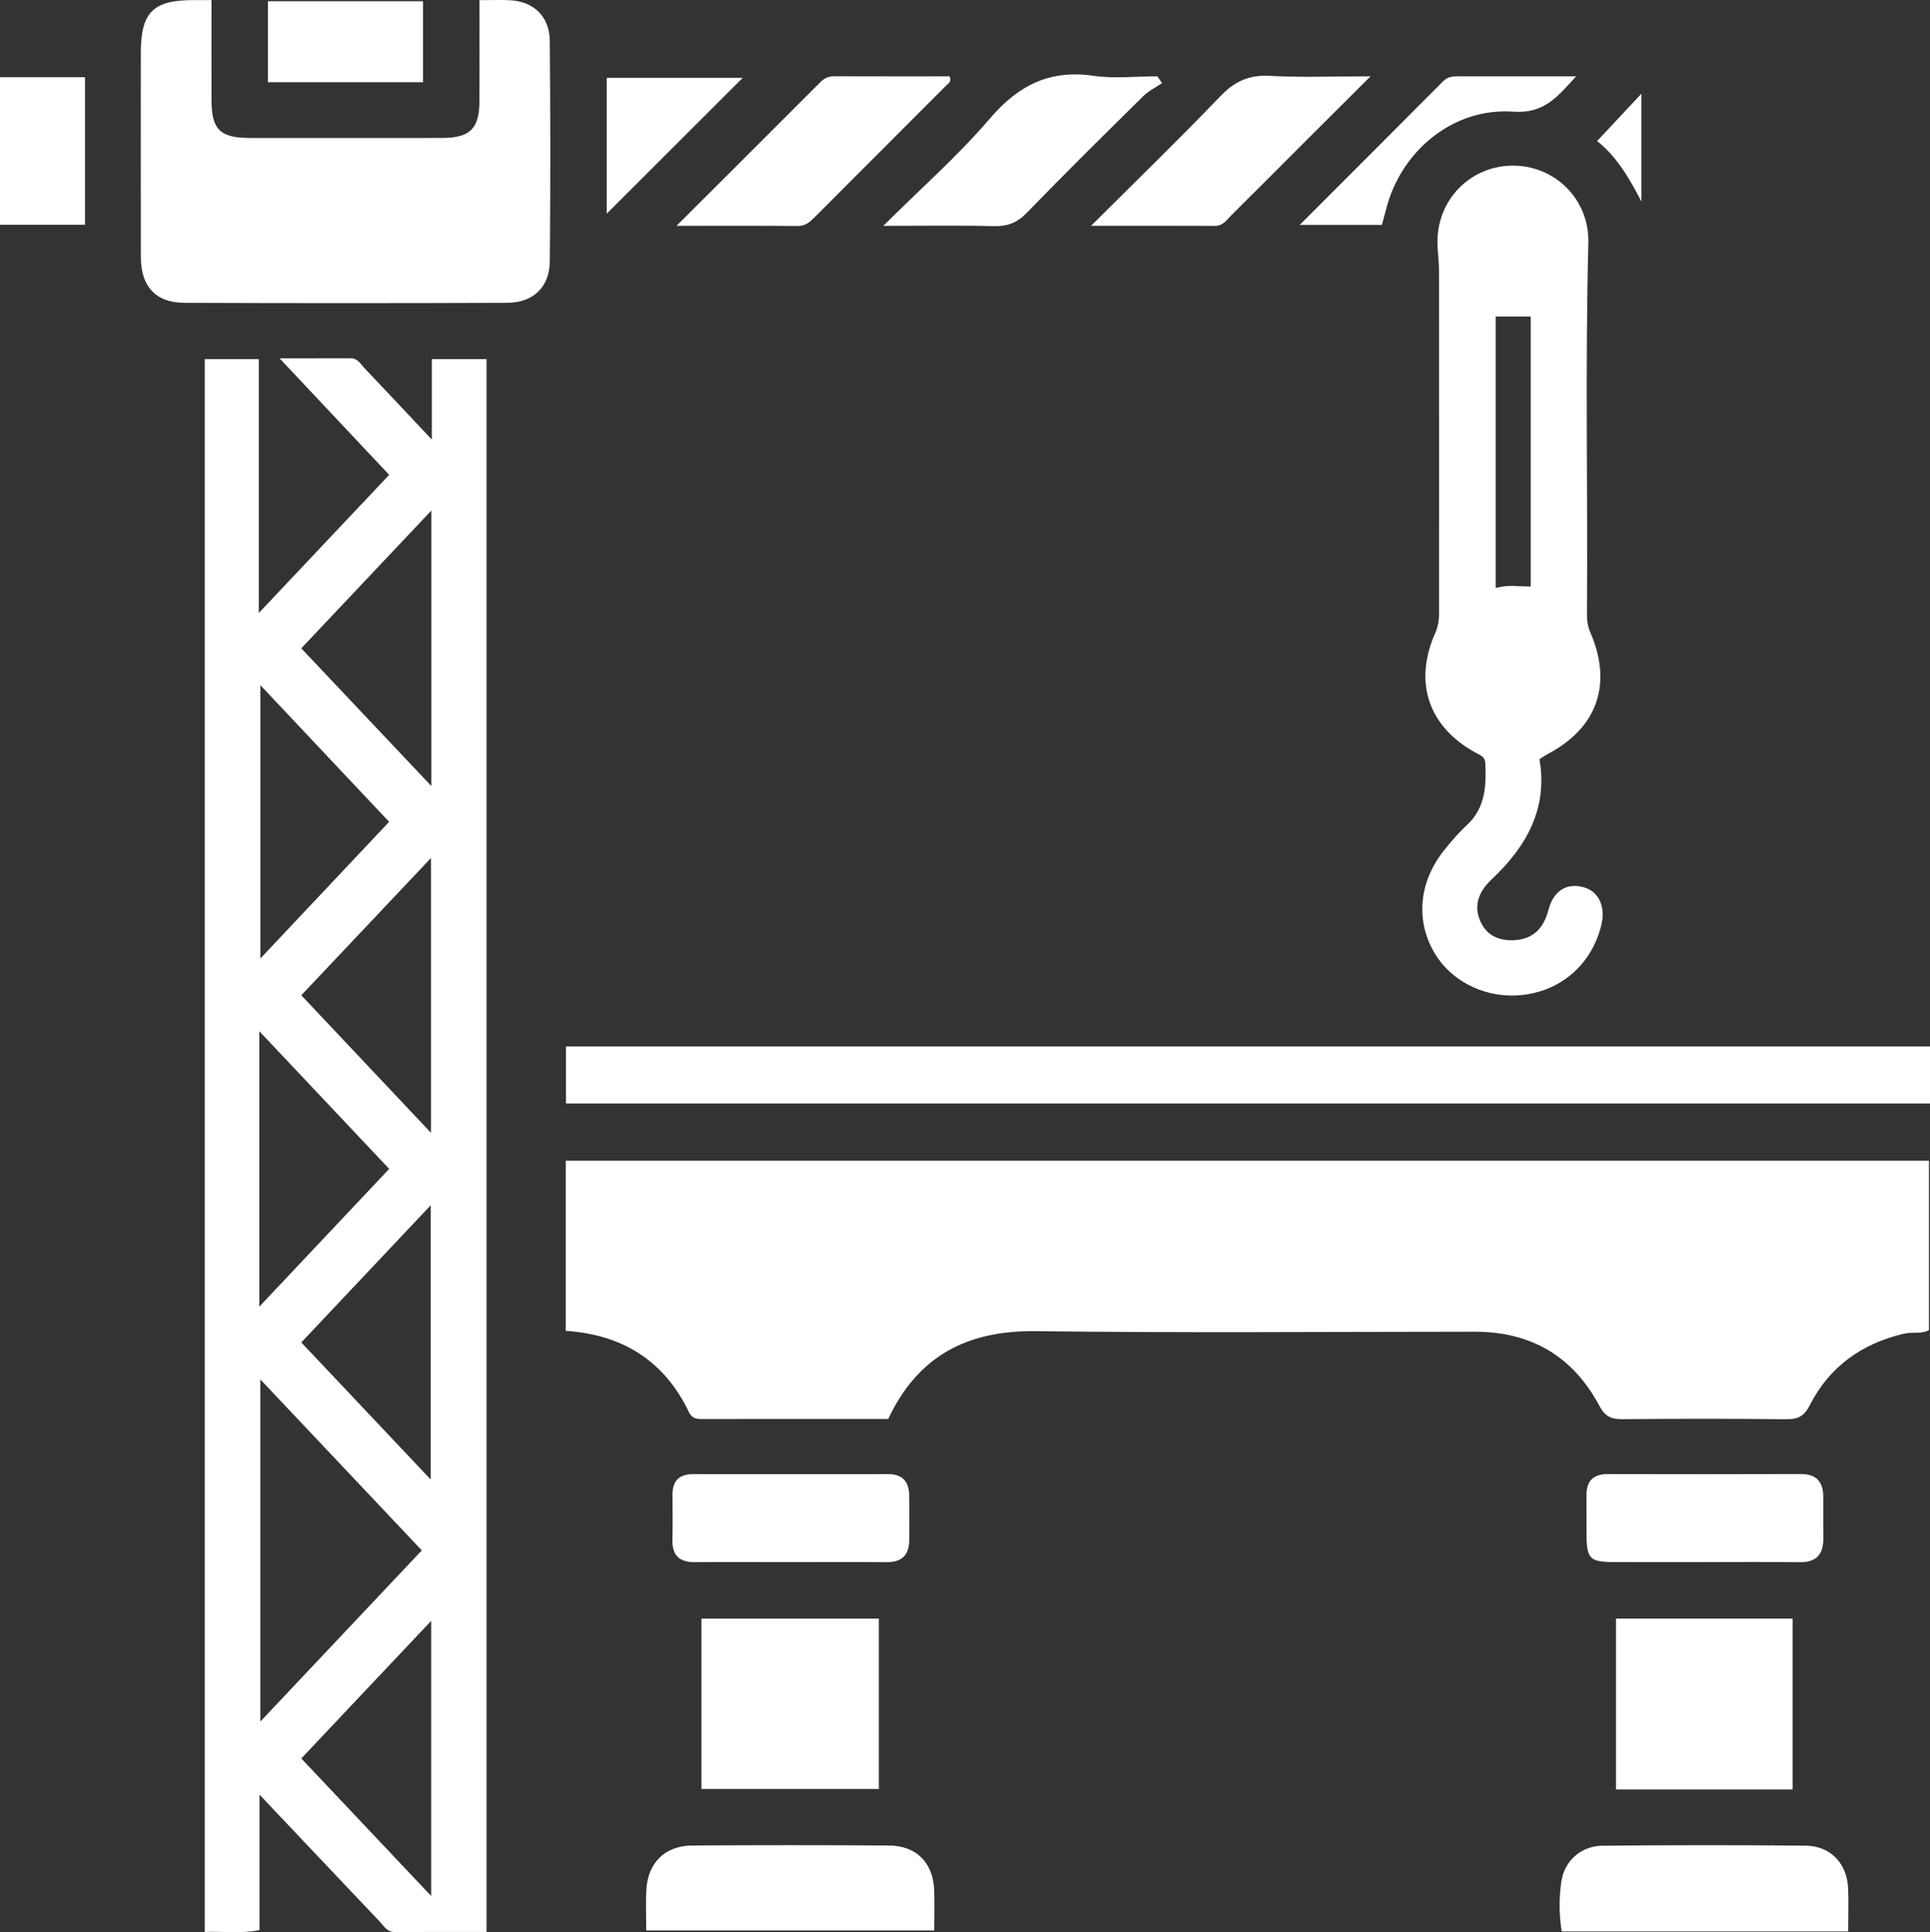 <?xml version="1.0" encoding="utf-8"?>
<!-- Generator: Adobe Illustrator 16.0.0, SVG Export Plug-In . SVG Version: 6.00 Build 0)  -->
<!DOCTYPE svg PUBLIC "-//W3C//DTD SVG 1.1//EN" "http://www.w3.org/Graphics/SVG/1.1/DTD/svg11.dtd">
<svg version="1.1" id="Layer_1" xmlns="http://www.w3.org/2000/svg" xmlns:xlink="http://www.w3.org/1999/xlink" x="0px" y="0px"
	 width="367.286px" height="367.61px" viewBox="0 0 367.286 367.61" enable-background="new 0 0 367.286 367.61"
	 xml:space="preserve">
<rect x="0" y="0" width="367.286" height="367.61" fill="#333333" stroke="none"/>
<path fill-rule="evenodd" clip-rule="evenodd" fill="#FFFFFF" d="M169.037,269.968c-11.822,0-23.678-0.007-35.534,0.012
	c-1.079,0.001-1.858-0.198-2.392-1.309c-4.689-9.763-12.616-14.75-23.448-15.465c0-10.858,0-21.544,0-32.375
	c86.519,0,172.827,0,259.423,0c0,10.636,0,21.31,0,32.242c-1.361,0.768-3.176,0.291-4.832,0.684
	c-7.972,1.893-14.119,6.278-17.845,13.599c-1.1,2.159-2.304,2.689-4.546,2.664c-10.37-0.116-20.742-0.1-31.113-0.011
	c-2.078,0.019-3.275-0.463-4.348-2.478c-5.01-9.423-12.964-14.162-23.693-14.159c-27.865,0.007-55.733,0.246-83.593-0.106
	C184.097,253.1,174.691,257.938,169.037,269.968z"/>
<path fill-rule="evenodd" clip-rule="evenodd" fill="#FFFFFF" d="M74.061,90.345c-6.921-7.356-13.58-14.433-20.869-22.18
	c5.005,0,9.274,0.006,13.544-0.003c1.34-0.003,1.891,1.114,2.63,1.888c4.113,4.306,8.177,8.659,12.818,13.592
	c0-5.576,0-10.359,0-15.316c3.635,0,6.933,0,10.408,0c0,99.672,0,199.225,0,299.248c-5.811,0-11.632-0.023-17.454,0.015
	c-1.527,0.01-2.114-1.189-2.939-2.057c-7.451-7.837-14.877-15.698-22.814-24.085c0,9.021,0,17.313,0,25.771
	c-3.557,0.71-6.877,0.209-10.418,0.35c0-99.782,0-199.421,0-299.244c3.327,0,6.624,0,10.284,0c0,15.923,0,31.702,0,48.302
	C57.852,107.518,65.867,99.025,74.061,90.345z M80.272,294.975c-10.29-10.892-20.393-21.586-30.729-32.527
	c0,21.935,0,43.261,0,65.09C59.943,316.516,69.948,305.915,80.272,294.975z M82.087,149.55c0-17.805,0-34.734,0-52.407
	c-8.53,9.031-16.606,17.582-24.755,26.209C65.595,132.097,73.621,140.591,82.087,149.55z M81.962,281.484c0-17.69,0-34.667,0-52.164
	c-8.448,8.95-16.492,17.473-24.629,26.093C65.543,264.103,73.583,272.614,81.962,281.484z M82.021,215.529
	c0-17.722,0-34.714,0-52.29c-8.451,8.943-16.494,17.456-24.683,26.122C65.498,198.012,73.539,206.537,82.021,215.529z
	 M57.337,334.564c8.299,8.785,16.31,17.266,24.721,26.169c0-17.706,0-34.693,0-52.353C73.609,317.33,65.59,325.822,57.337,334.564z
	 M49.549,130.365c0,17.623,0,34.592,0,51.993c8.378-8.89,16.392-17.393,24.504-25.998C65.902,147.714,57.892,139.216,49.549,130.365
	z M49.348,248.6c8.554-9.072,16.578-17.582,24.715-26.212c-8.139-8.624-16.204-17.169-24.715-26.188
	C49.348,213.928,49.348,230.857,49.348,248.6z"/>
<path fill-rule="evenodd" clip-rule="evenodd" fill="#FFFFFF" d="M292.965,144.457c1.619,9.344-2.438,16.583-9.076,22.83
	c-2.312,2.177-3.61,4.841-2.136,8.081c1.258,2.765,3.717,3.666,6.478,3.508c3.541-0.203,5.547-2.287,6.44-5.74
	c0.946-3.658,3.448-5.177,6.603-4.362c2.924,0.756,4.319,3.648,3.47,7.192c-1.728,7.203-7.263,12.27-14.501,13.273
	c-7.002,0.972-13.926-2.235-17.301-8.014c-3.605-6.173-2.908-13.514,1.932-19.525c1.33-1.65,2.723-3.28,4.274-4.714
	c3.521-3.255,3.704-7.405,3.515-11.74c-0.058-1.291-0.911-1.531-1.812-2.021c-8.994-4.887-11.905-13.402-7.713-22.807
	c0.597-1.34,0.721-2.611,0.722-3.972c0.006-21.615,0.011-43.229-0.01-64.843c-0.002-1.743-0.252-3.486-0.294-5.231
	c-0.2-8.296,6.245-14.904,14.457-14.857c8.06,0.045,14.465,6.56,14.255,14.674c-0.605,23.483-0.097,46.97-0.264,70.454
	c-0.009,1.232,0.081,2.392,0.615,3.619c4.317,9.91,1.34,18.271-8.14,23.232C294.042,143.721,293.643,144.021,292.965,144.457z
	 M284.639,60.226c0,17.299,0,34.311,0,51.655c2.338-0.688,4.432-0.284,6.662-0.281c0-17.242,0-34.261,0-51.374
	C289.025,60.226,286.936,60.226,284.639,60.226z"/>
<path fill-rule="evenodd" clip-rule="evenodd" fill="#FFFFFF" d="M91.246,0.029c2.141,0,3.988-0.075,5.826,0.016
	c4.444,0.22,7.504,3.079,7.55,7.68c0.139,13.996,0.139,27.996,0.009,41.993c-0.045,4.912-3.154,7.875-8.144,7.895
	c-20.497,0.08-40.994,0.081-61.491,0c-5.322-0.021-8.171-3.134-8.186-8.57c-0.036-12.998-0.016-25.996-0.011-38.994
	c0.003-7.727,2.343-10.051,10.069-10.029c0.985,0.002,1.97,0,3.383,0c0,6.511-0.015,12.841,0.004,19.171
	c0.016,5.432,1.665,7.047,7.19,7.053c12.248,0.01,24.496,0.014,36.744-0.002c5.225-0.006,7.022-1.761,7.049-6.908
	C91.271,12.991,91.246,6.651,91.246,0.029z"/>
<path fill-rule="evenodd" clip-rule="evenodd" fill="#FFFFFF" d="M367.286,199.1c0,3.675,0,7.146,0,10.854
	c-86.491,0-172.906,0-259.579,0c0-3.506,0-7.053,0-10.854C194.117,199.1,280.521,199.1,367.286,199.1z"/>
<path fill-rule="evenodd" clip-rule="evenodd" fill="#FFFFFF" d="M133.491,340.364c0-10.936,0-21.541,0-32.406
	c11.245,0,22.403,0,33.756,0c0,10.763,0,21.467,0,32.406C156.064,340.364,144.909,340.364,133.491,340.364z"/>
<path fill-rule="evenodd" clip-rule="evenodd" fill="#FFFFFF" d="M341.15,340.458c-11.319,0-22.388,0-33.618,0
	c0-10.843,0-21.546,0-32.506c11.126,0,22.28,0,33.618,0C341.15,318.752,341.15,329.455,341.15,340.458z"/>
<path fill-rule="evenodd" clip-rule="evenodd" fill="#FFFFFF" d="M351.721,367.468c-18.361,0-36.332,0-54.528,0
	c-0.504-3.195-0.529-6.424-0.044-9.577c0.603-3.916,3.788-6.694,7.865-6.732c12.874-0.119,25.75-0.133,38.624-0.003
	c4.732,0.049,7.869,3.403,8.063,8.123C351.81,361.89,351.721,364.51,351.721,367.468z"/>
<path fill-rule="evenodd" clip-rule="evenodd" fill="#FFFFFF" d="M122.983,367.297c0-2.809-0.118-5.31,0.024-7.796
	c0.291-5.1,3.565-8.341,8.695-8.376c12.497-0.087,24.995-0.087,37.492,0.001c5.178,0.036,8.366,3.266,8.576,8.399
	c0.102,2.494,0.018,4.996,0.018,7.771C159.596,367.297,141.456,367.297,122.983,367.297z"/>
<path fill-rule="evenodd" clip-rule="evenodd" fill="#FFFFFF" d="M150.264,297.202c-5.994-0.001-11.99-0.041-17.984,0.016
	c-2.966,0.028-4.389-1.265-4.314-4.275c0.07-2.87,0.02-5.745,0.016-8.617c-0.003-2.634,1.332-3.866,3.939-3.863
	c12.364,0.012,24.729,0.017,37.093,0c2.637-0.004,3.935,1.345,3.995,3.881c0.069,2.87,0.013,5.744,0.019,8.617
	c0.008,2.95-1.439,4.291-4.403,4.261C162.503,297.159,156.384,297.202,150.264,297.202z"/>
<path fill-rule="evenodd" clip-rule="evenodd" fill="#FFFFFF" d="M324.118,297.203c-5.744,0-11.487,0.026-17.23-0.008
	c-4.301-0.026-4.925-0.688-4.97-5.089c-0.026-2.496,0.021-4.994-0.008-7.491c-0.031-2.747,1.183-4.168,4.039-4.161
	c12.236,0.027,24.473,0.037,36.708-0.008c3.031-0.012,4.313,1.486,4.318,4.357c0.005,2.622-0.02,5.244,0.009,7.866
	c0.031,3.061-1.303,4.603-4.513,4.558C336.354,297.141,330.236,297.202,324.118,297.203z"/>
<path fill-rule="evenodd" clip-rule="evenodd" fill="#FFFFFF" d="M128.746,42.967c9.635-9.614,18.531-18.48,27.405-27.368
	c0.762-0.763,1.577-1.097,2.649-1.093c7.324,0.026,14.647,0.014,21.891,0.014c0.48,0.987-0.202,1.327-0.596,1.721
	c-8.365,8.387-16.75,16.755-25.115,25.141c-0.897,0.9-1.746,1.628-3.182,1.616C144.469,42.933,137.137,42.967,128.746,42.967z"/>
<path fill-rule="evenodd" clip-rule="evenodd" fill="#FFFFFF" d="M221.149,15.81c-1.2,0.817-2.561,1.473-3.577,2.476
	c-7.455,7.357-14.909,14.719-22.204,22.235c-1.818,1.874-3.645,2.563-6.198,2.501c-6.683-0.16-13.371-0.053-21.075-0.053
	c7.262-7.224,14.279-13.394,20.292-20.426c5.407-6.324,11.359-9.328,19.688-8.125c3.978,0.575,8.107,0.099,12.168,0.099
	C220.545,14.949,220.847,15.379,221.149,15.81z"/>
<path fill-rule="evenodd" clip-rule="evenodd" fill="#FFFFFF" d="M260.823,14.518c-4.391,4.375-8.069,8.03-11.738,11.695
	c-4.943,4.938-9.87,9.894-14.827,14.82c-0.856,0.851-1.543,1.948-3.026,1.942c-7.548-0.031-15.095-0.015-23.595-0.015
	c8.669-8.644,16.785-16.499,24.595-24.65c2.723-2.843,5.473-4.093,9.419-3.879C247.684,14.759,253.748,14.518,260.823,14.518z"/>
<path fill-rule="evenodd" clip-rule="evenodd" fill="#FFFFFF" d="M80.504,15.646c-9.905,0-19.595,0-29.521,0
	c0-5.103,0-10.143,0-15.406c9.695,0,19.485,0,29.521,0C80.504,5.195,80.504,10.231,80.504,15.646z"/>
<path fill-rule="evenodd" clip-rule="evenodd" fill="#FFFFFF" d="M16.18,14.685c0,9.465,0,18.667,0,28.077c-5.41,0-10.704,0-16.18,0
	c0-9.315,0-18.613,0-28.077C5.358,14.685,10.558,14.685,16.18,14.685z"/>
<path fill-rule="evenodd" clip-rule="evenodd" fill="#FFFFFF" d="M299.943,14.518c-3.619,3.979-6.128,7.14-11.996,6.726
	c-11.352-0.8-21.289,7.406-24.14,18.457c-0.275,1.067-0.566,2.13-0.821,3.085c-5.174,0-10.122,0-15.646,0
	c9.362-9.366,18.352-18.345,27.316-27.348c0.905-0.909,1.969-0.927,3.105-0.925C284.875,14.523,291.986,14.518,299.943,14.518z"/>
<path fill-rule="evenodd" clip-rule="evenodd" fill="#FFFFFF" d="M141.348,14.807c-8.673,8.658-17.278,17.25-25.885,25.843
	c0-8.324,0-16.938,0-25.843C123.987,14.807,132.609,14.807,141.348,14.807z"/>
<path fill-rule="evenodd" clip-rule="evenodd" fill="#FFFFFF" d="M303.934,26.842c2.938-3.143,5.603-5.99,8.428-9.012
	c0,6.966,0,13.742,0,20.518C310.118,33.95,307.593,29.699,303.934,26.842z"/>
</svg>
